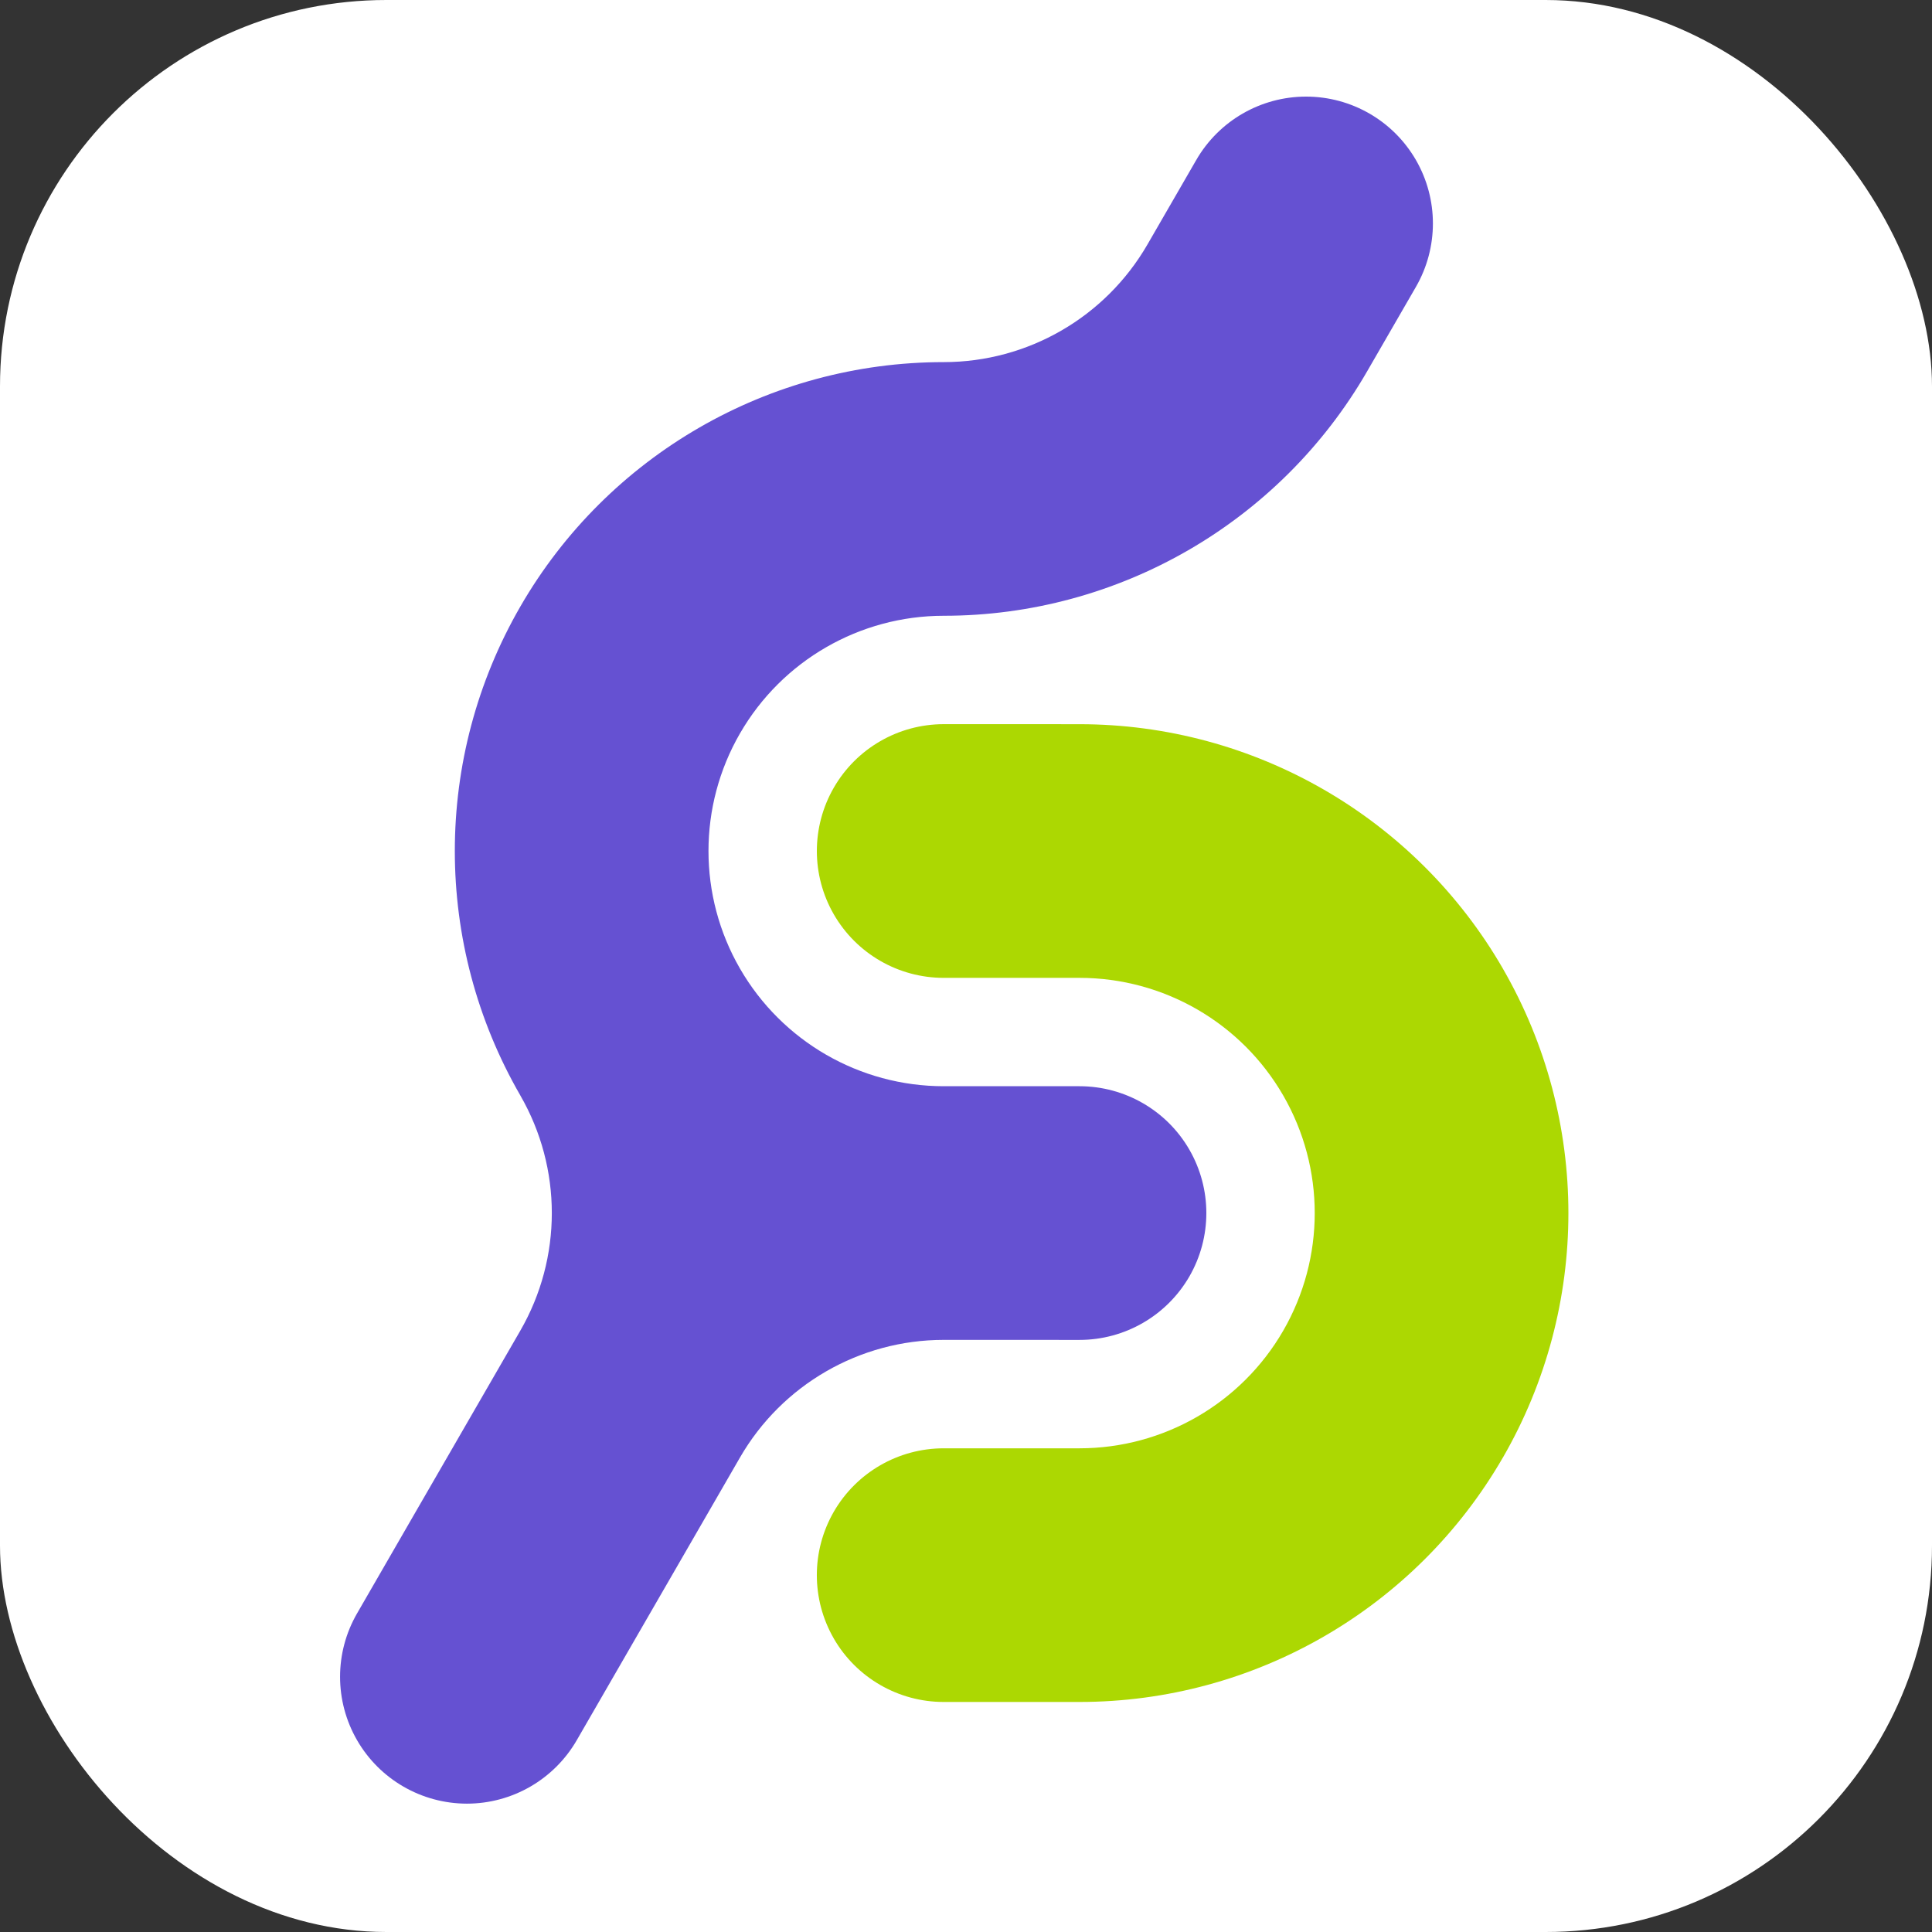 <svg xmlns="http://www.w3.org/2000/svg" version="1.1" xmlns:xlink="http://www.w3.org/1999/xlink" xmlns:svgjs="http://svgjs.dev/svgjs" width="1000" height="1000"><rect width="100%" height="100%" fill="#333333" stroke="none"/><g clip-path="url(#SvgjsClipPath1027)"><rect width="1000" height="1000" fill="#ffffff"></rect><g transform="matrix(18,0,0,18,176,50)"><svg xmlns="http://www.w3.org/2000/svg" version="1.1" xmlns:xlink="http://www.w3.org/1999/xlink" xmlns:svgjs="http://svgjs.dev/svgjs" width="36px" height="50px"><svg width="36px" height="50px" version="1.1" xmlns="http://www.w3.org/2000/svg" xmlns:xlink="http://www.w3.org/1999/xlink" xml:space="preserve" xmlns:serif="http://www.serif.com/" style="fill-rule:evenodd;clip-rule:evenodd;stroke-linejoin:round;stroke-miterlimit:2;">
    <g transform="matrix(1,0,0,1,-25.395,-21.453)">
        <g>
            <g transform="matrix(1,0,0,1,49.818,40.259)">
                <path d="M0,11.475C0.651,12.603 0.651,13.993 0,15.122C-0.652,16.25 -1.856,16.946 -3.159,16.946L-7.064,16.945C-9.481,16.945 -11.714,18.235 -12.922,20.327L-14.692,23.393L-15.928,25.533L-17.616,28.457C-18.268,29.585 -19.472,30.281 -20.775,30.281C-22.078,30.28 -23.282,29.585 -23.933,28.457C-24.585,27.328 -24.585,25.938 -23.933,24.81L-22.245,21.885L-21.23,20.128L-19.239,16.68C-18.031,14.587 -18.031,12.009 -19.239,9.916L-19.239,9.915C-21.75,5.566 -21.75,0.207 -19.238,-4.143C-16.727,-8.492 -12.086,-11.171 -7.064,-11.171C-4.647,-11.171 -2.414,-12.461 -1.205,-14.554L-0.941,-15.011L0.198,-16.983C0.849,-18.111 2.053,-18.806 3.356,-18.806L3.357,-18.806C4.659,-18.806 5.863,-18.111 6.515,-16.982C7.166,-15.854 7.166,-14.464 6.515,-13.335L5.112,-10.906C2.601,-6.557 -2.041,-3.877 -7.063,-3.877C-9.48,-3.877 -11.713,-2.588 -12.921,-0.496L-12.922,-0.495C-14.13,1.598 -14.13,4.176 -12.922,6.269C-11.713,8.362 -9.48,9.651 -7.064,9.651L-3.159,9.651C-1.856,9.651 -0.651,10.346 0,11.475Z" style="fill:rgb(101,81,210);fill-rule:nonzero;"></path>
            </g>
            <g transform="matrix(1,0,0,1,39.595,62.145)">
                <path d="M0,-17.175C-0.652,-18.304 -0.651,-19.694 0,-20.822C0.652,-21.951 1.856,-22.646 3.159,-22.646L6.536,-22.646L6.535,-22.645L7.064,-22.645C12.087,-22.645 16.728,-19.966 19.239,-15.616L19.239,-15.615C21.75,-11.266 21.75,-5.907 19.239,-1.557L19.238,-1.557C16.727,2.792 12.086,5.471 7.064,5.471L3.158,5.471C1.855,5.471 0.651,4.776 -0.001,3.648L-0.001,3.647C-0.652,2.519 -0.652,1.129 -0.001,0C0.651,-1.128 1.855,-1.823 3.158,-1.823L7.063,-1.823C9.48,-1.823 11.713,-3.112 12.922,-5.205C14.13,-7.298 14.13,-9.876 12.922,-11.969C11.714,-14.062 9.481,-15.351 7.064,-15.351L3.158,-15.351C1.855,-15.351 0.651,-16.047 0,-17.175" style="fill:rgb(172,216,2);fill-rule:nonzero;"></path>
            </g>
        </g>
    </g>
</svg></svg></g></g><defs><clipPath id="SvgjsClipPath1027"><rect width="1000" height="1000" x="0" y="0" rx="200" ry="200"></rect></clipPath></defs></svg>
